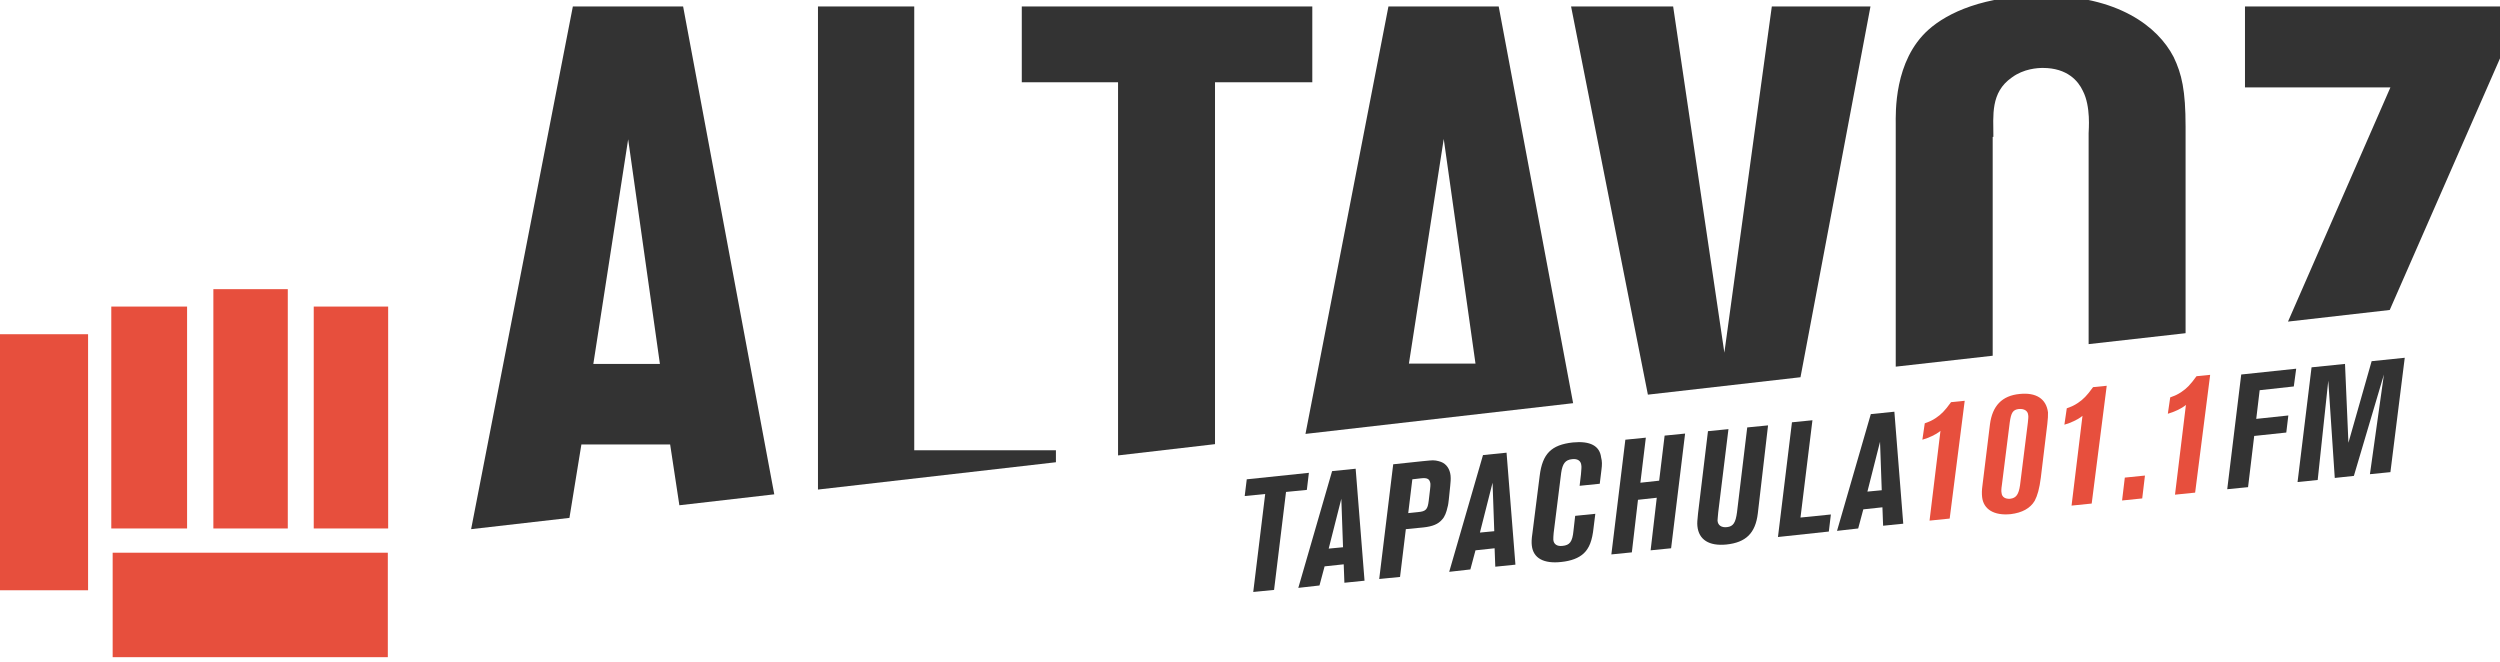 <?xml version="1.0" encoding="utf-8"?>
<!-- Generator: Adobe Illustrator 24.3.0, SVG Export Plug-In . SVG Version: 6.00 Build 0)  -->
<svg version="1.1" id="Capa_1" xmlns="http://www.w3.org/2000/svg" xmlns:xlink="http://www.w3.org/1999/xlink" x="0px" y="0px"
	 viewBox="0 0 732.3 193.8" style="enable-background:new 0 0 732.3 193.8;" xml:space="preserve">
<style type="text/css">
	.st0{fill:#333333;}
	.st1{fill:#E74F3D;}
</style>
<g>
	<g>
		<g>
			<path class="st0" d="M382.8,143.5l-6.1,0.6l-3.5,28.7l-6.1,0.6l3.5-28.7l-6,0.6l0.6-4.9l18.2-1.9L382.8,143.5z"/>
			<path class="st0" d="M399.7,170.1l-5.9,0.6l-0.2-5.4l-5.6,0.6l-1.5,5.6l-6.2,0.7l9.9-34.2l6.9-0.7L399.7,170.1z M389.2,160.7
				l4.2-0.4l-0.5-14.2L389.2,160.7z"/>
			<path class="st0" d="M424.8,142.3l-0.4,3.9c-0.1,0.9-0.2,1.8-0.4,2.4c-0.3,1.4-0.8,2.8-1.6,3.6c-1.1,1.3-2.7,2-5.5,2.3l-5.1,0.5
				l-1.7,14l-6.1,0.6l4.1-33.6l8.5-0.9l2.1-0.2c1.5-0.2,2.5,0.1,3.4,0.4c1.6,0.6,2.6,2.1,2.8,4C425,140.2,424.9,141.4,424.8,142.3z
				 M416.3,140.1l-2.6,0.3l-1.2,9.9l2.9-0.3c2.3-0.2,2.8-0.8,3.1-3.3l0.4-3.4c0.1-0.7,0.1-1.2,0.1-1.6
				C418.8,140.3,418.1,139.9,416.3,140.1z"/>
			<path class="st0" d="M443.9,165.4L438,166l-0.2-5.4l-5.6,0.6l-1.5,5.6l-6.2,0.7l9.9-34.2l6.9-0.7L443.9,165.4z M433.5,156
				l4.2-0.4l-0.5-14.2L433.5,156z"/>
			<path class="st0" d="M469.1,137.6l-0.5,4.1l-5.9,0.6l0.4-3.4c0.1-1.4,0.2-2.1,0.1-2.6c-0.1-1.3-1.1-2-2.7-1.8
				c-2,0.2-2.8,1.3-3.2,4l-2.2,17.6c-0.1,0.9-0.1,1.6-0.1,2c0.1,1.3,1.1,2,2.7,1.8c2.1-0.2,2.9-1.2,3.2-4.4l0.5-4.4l5.9-0.6l-0.5,4
				c-0.4,3.9-1.3,6.1-2.9,7.6c-1.5,1.4-3.7,2.2-6.5,2.5c-5.2,0.6-8.3-1.1-8.7-4.8c-0.1-0.9-0.1-1.8,0.2-3.8l2.1-16.6
				c0.8-6.5,3.4-9.1,9.7-9.8c5.1-0.5,7.9,1,8.3,4.4C469.3,135.1,469.3,136.1,469.1,137.6z"/>
			<path class="st0" d="M489.5,160.6l-6,0.6l1.8-15.4l-5.5,0.6l-1.8,15.4l-6,0.6l4.1-33.6l6-0.6l-1.6,13.2l5.5-0.6l1.6-13.2l6-0.6
				L489.5,160.6z"/>
			<path class="st0" d="M514.9,150.4c-0.7,5.8-3.5,8.5-9.2,9.1c-5.1,0.5-8.1-1.4-8.5-5.4c-0.1-1,0-1.7,0.2-3.8l2.9-24l6-0.6l-3,24.4
				c-0.1,1.3-0.2,2-0.2,2.4c0.1,1.4,1.2,2.1,2.8,1.9c1.8-0.2,2.5-1.3,2.9-4.3l3-24.9l6.1-0.6L514.9,150.4z"/>
			<path class="st0" d="M535.7,155.7l-14.9,1.6l4.1-33.6l6-0.6l-3.5,28.5l8.9-0.9L535.7,155.7z"/>
			<path class="st0" d="M557.5,153.4l-5.9,0.6l-0.2-5.4l-5.6,0.6l-1.5,5.6l-6.2,0.7l9.9-34.2l6.9-0.7L557.5,153.4z M547,144l4.2-0.4
				l-0.5-14.2L547,144z"/>
			<path class="st1" d="M571.1,151.9l-5.9,0.6l3.2-26.3l-0.5,0.4c-1,0.7-2.7,1.6-4.8,2.2l0.7-4.8c1.6-0.6,2.1-0.8,3.3-1.6
				c1.5-1,2.6-2.1,4.4-4.6l4-0.4L571.1,151.9z"/>
			<path class="st1" d="M599.7,124.2l-1.9,15.7c-0.4,3.2-1,5.3-1.8,6.8c-1.3,2.2-3.7,3.5-7,3.9c-4.9,0.5-8-1.4-8.4-5
				c-0.1-1-0.1-2,0.1-3.4l2.2-17.9c0.7-5.4,3.5-8.4,8.7-8.9c4.8-0.5,7.8,1.4,8.3,5.4C599.9,121.8,599.9,122.6,599.7,124.2z
				 M591.4,119.8c-1.8,0.2-2.3,1.1-2.7,3.9l-2.3,18.3c-0.2,1.3-0.2,1.9-0.1,2.4c0.1,1.2,1.1,1.8,2.5,1.7c1.8-0.2,2.5-1.3,2.9-3.9
				l2.3-18.4c0.1-1,0.2-1.8,0.1-2.2C594,120.3,592.9,119.7,591.4,119.8z"/>
			<path class="st1" d="M612.7,147.5l-5.9,0.6l3.2-26.3l-0.5,0.4c-1,0.7-2.7,1.6-4.8,2.2l0.7-4.8c1.6-0.6,2.1-0.8,3.3-1.6
				c1.5-1,2.6-2.1,4.4-4.6l4-0.4L612.7,147.5z"/>
			<path class="st1" d="M627.5,146l-5.9,0.6l0.8-6.7l5.9-0.6L627.5,146z"/>
			<path class="st1" d="M643,144.3l-5.9,0.6l3.2-26.3l-0.5,0.4c-1,0.7-2.7,1.6-4.8,2.2l0.7-4.8c1.6-0.6,2.1-0.8,3.3-1.6
				c1.5-1,2.6-2.1,4.4-4.6l4-0.4L643,144.3z"/>
			<path class="st0" d="M671.9,113.2l-10,1.1l-1,8.4l9.4-1l-0.6,5l-9.4,1l-1.8,15l-6.1,0.6l4.1-33.6l16.1-1.7L671.9,113.2z"/>
			<path class="st0" d="M700.2,138.3l-6,0.6l4.1-29.2l-8.8,29.7l-5.6,0.6l-1.9-28.5l-3.1,29.1l-5.9,0.6l4.1-33.6l9.8-1l1,23.1
				l6.8-23.9l9.7-1L700.2,138.3z"/>
		</g>
	</g>
	<g>
		<g>
			<rect x="0" y="97.9" class="st1" width="25.8" height="75"/>
			<rect x="32.6" y="89.8" class="st1" width="22.2" height="65"/>
			<rect x="62.5" y="84.7" class="st1" width="21.8" height="70.1"/>
			<rect x="91.9" y="89.8" class="st1" width="21.8" height="65"/>
			<rect x="33" y="161.9" class="st1" width="80.6" height="30.6"/>
		</g>
		<g>
			<path class="st0" d="M170.3,130.2h26L199,148l27.8-3.2L200.1,1.9h-32.3L138,155l28.8-3.3L170.3,130.2z M184,40.8l9.3,65.8h-19.5
				L184,40.8z"/>
			<polygon class="st0" points="309.3,131.9 267.8,131.9 267.8,1.9 239.6,1.9 239.6,143.4 309.3,135.4 			"/>
			<polygon class="st0" points="355.9,24.1 384.4,24.1 384.4,1.9 299.3,1.9 299.3,24.1 327.5,24.1 327.5,133.4 355.9,130.1 			"/>
			<path class="st0" d="M439,1.9h-32.3l-24.3,125.2l78.4-9L439,1.9z M412.7,106.5l10.2-65.8l9.3,65.8H412.7z"/>
			<polygon class="st0" points="547.9,1.9 519,1.9 505.1,103.3 490.1,1.9 460.2,1.9 482.7,115.6 527.4,110.5 			"/>
			<path class="st0" d="M583.9,40.1c0-6.3-0.9-13,5.4-17.4c3.5-2.6,7.6-2.8,9.1-2.8c7.2,0,10.4,3.9,11.7,6.7
				c2.4,4.6,1.7,11.5,1.7,12.4v61.8l28.4-3.2V37.1c0-10.6-1.1-15.4-3.5-20.4c-4.6-8.9-16.3-18-38.4-18c-17.1,0-27.8,5-33.4,10
				c-10.2,9.1-9.6,24.5-9.6,27.8v70.9l28.4-3.2V40.1z"/>
			<polygon class="st0" points="732.3,1.9 657.6,1.9 657.6,25.6 700.2,25.6 670.2,94.2 700,90.8 732.3,17.1 			"/>
		</g>
	</g>
</g>
</svg>
